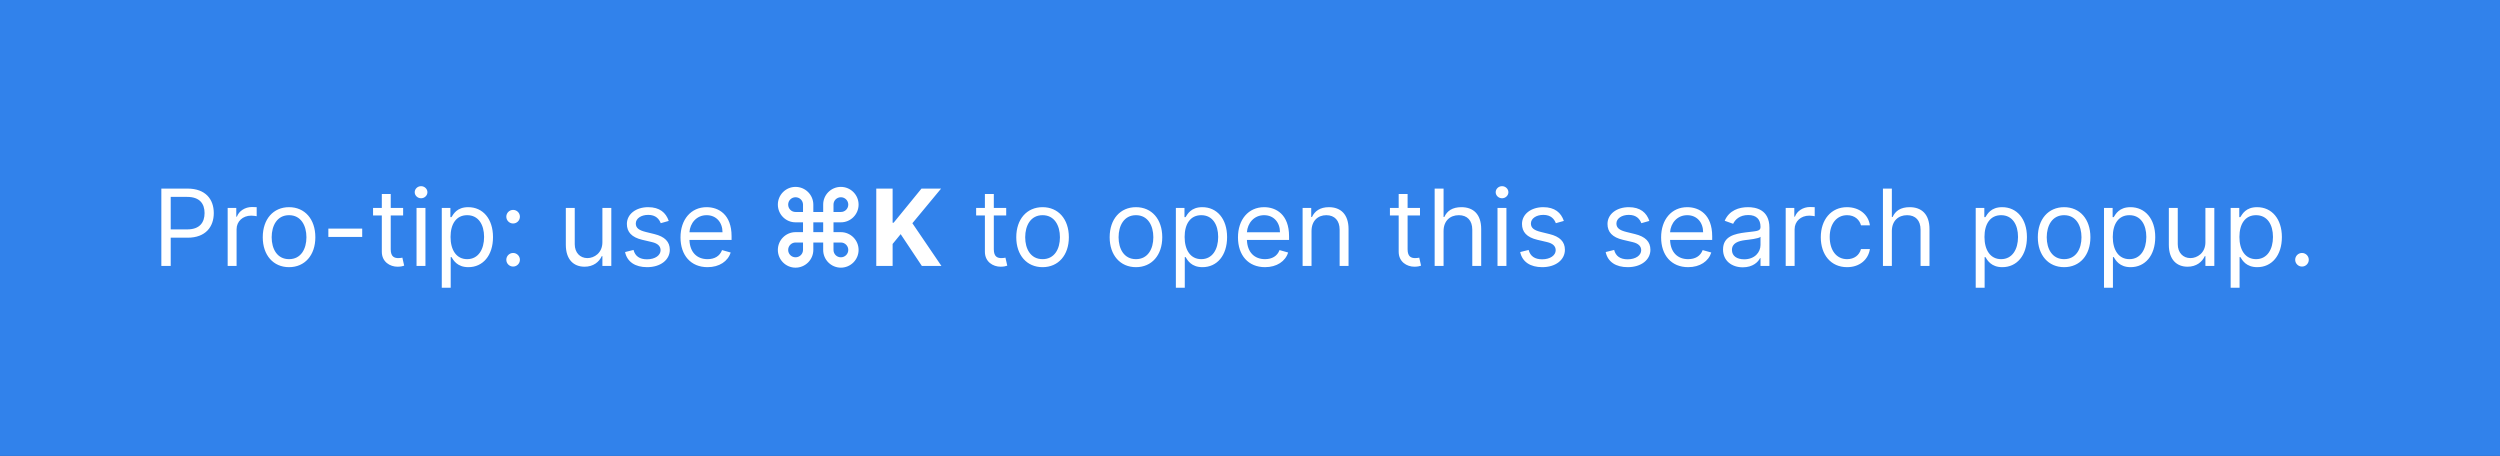 <svg width="329" height="60" viewBox="0 0 329 60" fill="none" xmlns="http://www.w3.org/2000/svg">
<rect x="0" y="0" width="329" height="60" fill="#333333" stroke="none"/>
<rect x="0.5" y="0.5" width="328" height="59" fill="#3182EB"/>
<path d="M21.233 35H22.466V31.281H24.693C27.065 31.281 28.134 29.84 28.134 28.04C28.134 26.24 27.065 24.818 24.673 24.818H21.233V35ZM22.466 30.188V25.912H24.634C26.289 25.912 26.921 26.817 26.921 28.04C26.921 29.263 26.289 30.188 24.653 30.188H22.466ZM29.961 35H31.134V30.168C31.134 29.134 31.949 28.378 33.063 28.378C33.376 28.378 33.699 28.438 33.779 28.457V27.264C33.645 27.254 33.336 27.244 33.162 27.244C32.248 27.244 31.452 27.761 31.174 28.517H31.094V27.364H29.961V35ZM38.039 35.159C40.108 35.159 41.5 33.588 41.5 31.222C41.5 28.835 40.108 27.264 38.039 27.264C35.971 27.264 34.579 28.835 34.579 31.222C34.579 33.588 35.971 35.159 38.039 35.159ZM38.039 34.105C36.468 34.105 35.752 32.753 35.752 31.222C35.752 29.69 36.468 28.318 38.039 28.318C39.61 28.318 40.326 29.69 40.326 31.222C40.326 32.753 39.61 34.105 38.039 34.105ZM47.666 30.088H43.211V31.182H47.666V30.088ZM53.051 27.364H51.42V25.534H50.247V27.364H49.094V28.358H50.247V33.131C50.247 34.463 51.321 35.099 52.315 35.099C52.753 35.099 53.031 35.02 53.19 34.96L52.952 33.906C52.852 33.926 52.693 33.966 52.435 33.966C51.918 33.966 51.42 33.807 51.42 32.812V28.358H53.051V27.364ZM54.816 35H55.989V27.364H54.816V35ZM55.413 26.091C55.87 26.091 56.248 25.733 56.248 25.296C56.248 24.858 55.87 24.5 55.413 24.5C54.955 24.5 54.577 24.858 54.577 25.296C54.577 25.733 54.955 26.091 55.413 26.091ZM58.138 37.864H59.312V33.827H59.411C59.67 34.244 60.167 35.159 61.638 35.159C63.547 35.159 64.88 33.628 64.88 31.202C64.88 28.796 63.547 27.264 61.618 27.264C60.127 27.264 59.67 28.179 59.411 28.577H59.272V27.364H58.138V37.864ZM59.292 31.182C59.292 29.472 60.047 28.318 61.479 28.318C62.971 28.318 63.706 29.571 63.706 31.182C63.706 32.812 62.951 34.105 61.479 34.105C60.067 34.105 59.292 32.912 59.292 31.182ZM67.525 35.08C68.017 35.08 68.42 34.677 68.42 34.185C68.42 33.693 68.017 33.29 67.525 33.29C67.032 33.29 66.63 33.693 66.63 34.185C66.63 34.677 67.032 35.08 67.525 35.08ZM67.525 29.412C68.017 29.412 68.42 29.009 68.42 28.517C68.42 28.025 68.017 27.622 67.525 27.622C67.032 27.622 66.63 28.025 66.63 28.517C66.63 29.009 67.032 29.412 67.525 29.412ZM79.275 31.878C79.275 33.31 78.181 33.966 77.306 33.966C76.332 33.966 75.636 33.25 75.636 32.136V27.364H74.463V32.216C74.463 34.165 75.497 35.099 76.928 35.099C78.082 35.099 78.838 34.483 79.195 33.707H79.275V35H80.448V27.364H79.275V31.878ZM88.006 29.074C87.638 27.99 86.813 27.264 85.302 27.264C83.691 27.264 82.498 28.179 82.498 29.472C82.498 30.526 83.124 31.232 84.526 31.56L85.799 31.858C86.57 32.037 86.933 32.405 86.933 32.932C86.933 33.588 86.237 34.125 85.143 34.125C84.183 34.125 83.582 33.712 83.373 32.892L82.259 33.17C82.533 34.468 83.602 35.159 85.163 35.159C86.938 35.159 88.146 34.19 88.146 32.872C88.146 31.808 87.479 31.137 86.117 30.804L84.984 30.526C84.079 30.302 83.671 29.999 83.671 29.412C83.671 28.756 84.367 28.278 85.302 28.278C86.326 28.278 86.749 28.845 86.952 29.372L88.006 29.074ZM93.114 35.159C94.665 35.159 95.798 34.383 96.156 33.23L95.022 32.912C94.724 33.707 94.033 34.105 93.114 34.105C91.736 34.105 90.787 33.215 90.732 31.579H96.275V31.082C96.275 28.239 94.585 27.264 92.994 27.264C90.926 27.264 89.554 28.895 89.554 31.241C89.554 33.588 90.906 35.159 93.114 35.159ZM90.732 30.565C90.812 29.377 91.652 28.318 92.994 28.318C94.267 28.318 95.082 29.273 95.082 30.565H90.732ZM104.692 35.224C105.985 35.224 107.029 34.175 107.034 32.892V31.913H108.331V32.892C108.327 34.175 109.371 35.224 110.658 35.224C111.946 35.224 112.99 34.175 112.99 32.892C112.99 31.599 111.946 30.555 110.658 30.55H109.689V29.258H110.658C111.946 29.263 112.99 28.214 112.99 26.926C112.99 25.639 111.946 24.595 110.658 24.595C109.371 24.595 108.327 25.639 108.331 26.926V27.896H107.034V26.926C107.029 25.639 105.985 24.595 104.692 24.595C103.41 24.595 102.366 25.639 102.366 26.926C102.366 28.214 103.41 29.263 104.692 29.258H105.677V30.55H104.692C103.41 30.555 102.366 31.599 102.366 32.892C102.366 34.175 103.41 35.224 104.692 35.224ZM104.692 33.861C104.16 33.861 103.723 33.429 103.723 32.892C103.723 32.35 104.16 31.918 104.692 31.913H105.677V32.892C105.672 33.429 105.234 33.861 104.692 33.861ZM104.692 27.896C104.16 27.901 103.723 27.468 103.723 26.926C103.723 26.389 104.16 25.957 104.692 25.957C105.234 25.957 105.672 26.389 105.677 26.926V27.896H104.692ZM110.658 33.861C110.121 33.861 109.684 33.429 109.689 32.892V31.913H110.658C111.195 31.918 111.633 32.35 111.633 32.892C111.633 33.429 111.195 33.861 110.658 33.861ZM109.689 27.896V26.926C109.684 26.389 110.121 25.957 110.658 25.957C111.195 25.957 111.633 26.389 111.633 26.926C111.633 27.468 111.195 27.901 110.658 27.896H109.689ZM107.034 30.55V29.258H108.331V30.55H107.034ZM115.317 35H117.469V32.106L118.528 30.814L121.317 35H123.893L120.069 29.377L123.848 24.818H121.268L117.604 29.308H117.469V24.818H115.317V35ZM132.416 27.364H130.786V25.534H129.612V27.364H128.459V28.358H129.612V33.131C129.612 34.463 130.686 35.099 131.681 35.099C132.118 35.099 132.396 35.02 132.556 34.96L132.317 33.906C132.218 33.926 132.058 33.966 131.8 33.966C131.283 33.966 130.786 33.807 130.786 32.812V28.358H132.416V27.364ZM137.202 35.159C139.27 35.159 140.662 33.588 140.662 31.222C140.662 28.835 139.27 27.264 137.202 27.264C135.133 27.264 133.741 28.835 133.741 31.222C133.741 33.588 135.133 35.159 137.202 35.159ZM137.202 34.105C135.631 34.105 134.915 32.753 134.915 31.222C134.915 29.69 135.631 28.318 137.202 28.318C138.773 28.318 139.488 29.69 139.488 31.222C139.488 32.753 138.773 34.105 137.202 34.105ZM149.493 35.159C151.561 35.159 152.953 33.588 152.953 31.222C152.953 28.835 151.561 27.264 149.493 27.264C147.424 27.264 146.032 28.835 146.032 31.222C146.032 33.588 147.424 35.159 149.493 35.159ZM149.493 34.105C147.922 34.105 147.206 32.753 147.206 31.222C147.206 29.69 147.922 28.318 149.493 28.318C151.064 28.318 151.779 29.69 151.779 31.222C151.779 32.753 151.064 34.105 149.493 34.105ZM154.744 37.864H155.917V33.827H156.017C156.275 34.244 156.772 35.159 158.244 35.159C160.153 35.159 161.485 33.628 161.485 31.202C161.485 28.796 160.153 27.264 158.224 27.264C156.732 27.264 156.275 28.179 156.017 28.577H155.877V27.364H154.744V37.864ZM155.897 31.182C155.897 29.472 156.653 28.318 158.085 28.318C159.576 28.318 160.312 29.571 160.312 31.182C160.312 32.812 159.556 34.105 158.085 34.105C156.673 34.105 155.897 32.912 155.897 31.182ZM166.477 35.159C168.028 35.159 169.161 34.383 169.519 33.23L168.386 32.912C168.088 33.707 167.396 34.105 166.477 34.105C165.1 34.105 164.15 33.215 164.095 31.579H169.639V31.082C169.639 28.239 167.948 27.264 166.357 27.264C164.289 27.264 162.917 28.895 162.917 31.241C162.917 33.588 164.269 35.159 166.477 35.159ZM164.095 30.565C164.175 29.377 165.015 28.318 166.357 28.318C167.63 28.318 168.445 29.273 168.445 30.565H164.095ZM172.597 30.406C172.597 29.074 173.422 28.318 174.546 28.318C175.634 28.318 176.296 29.029 176.296 30.227V35H177.469V30.148C177.469 28.199 176.43 27.264 174.884 27.264C173.73 27.264 173.014 27.781 172.656 28.557H172.557V27.364H171.423V35H172.597V30.406ZM186.871 27.364H185.241V25.534H184.067V27.364H182.914V28.358H184.067V33.131C184.067 34.463 185.141 35.099 186.136 35.099C186.573 35.099 186.852 35.02 187.011 34.96L186.772 33.906C186.673 33.926 186.513 33.966 186.255 33.966C185.738 33.966 185.241 33.807 185.241 32.812V28.358H186.871V27.364ZM189.974 30.406C189.974 29.074 190.824 28.318 191.982 28.318C193.086 28.318 193.752 29.014 193.752 30.227V35H194.925V30.148C194.925 28.184 193.881 27.264 192.32 27.264C191.117 27.264 190.431 27.766 190.073 28.557H189.974V24.818H188.8V35H189.974V30.406ZM197.072 35H198.245V27.364H197.072V35ZM197.669 26.091C198.126 26.091 198.504 25.733 198.504 25.296C198.504 24.858 198.126 24.5 197.669 24.5C197.211 24.5 196.833 24.858 196.833 25.296C196.833 25.733 197.211 26.091 197.669 26.091ZM205.803 29.074C205.435 27.99 204.61 27.264 203.099 27.264C201.488 27.264 200.295 28.179 200.295 29.472C200.295 30.526 200.921 31.232 202.323 31.56L203.596 31.858C204.366 32.037 204.729 32.405 204.729 32.932C204.729 33.588 204.033 34.125 202.94 34.125C201.98 34.125 201.379 33.712 201.17 32.892L200.056 33.17C200.33 34.468 201.398 35.159 202.96 35.159C204.734 35.159 205.942 34.19 205.942 32.872C205.942 31.808 205.276 31.137 203.914 30.804L202.781 30.526C201.876 30.302 201.468 29.999 201.468 29.412C201.468 28.756 202.164 28.278 203.099 28.278C204.123 28.278 204.545 28.845 204.749 29.372L205.803 29.074ZM217.055 29.074C216.687 27.99 215.862 27.264 214.351 27.264C212.74 27.264 211.547 28.179 211.547 29.472C211.547 30.526 212.173 31.232 213.575 31.56L214.848 31.858C215.618 32.037 215.981 32.405 215.981 32.932C215.981 33.588 215.285 34.125 214.192 34.125C213.232 34.125 212.631 33.712 212.422 32.892L211.308 33.17C211.581 34.468 212.65 35.159 214.211 35.159C215.986 35.159 217.194 34.19 217.194 32.872C217.194 31.808 216.528 31.137 215.166 30.804L214.032 30.526C213.128 30.302 212.72 29.999 212.72 29.412C212.72 28.756 213.416 28.278 214.351 28.278C215.375 28.278 215.797 28.845 216.001 29.372L217.055 29.074ZM222.162 35.159C223.713 35.159 224.847 34.383 225.205 33.23L224.071 32.912C223.773 33.707 223.082 34.105 222.162 34.105C220.785 34.105 219.836 33.215 219.781 31.579H225.324V31.082C225.324 28.239 223.634 27.264 222.043 27.264C219.975 27.264 218.603 28.895 218.603 31.241C218.603 33.588 219.955 35.159 222.162 35.159ZM219.781 30.565C219.86 29.377 220.701 28.318 222.043 28.318C223.316 28.318 224.131 29.273 224.131 30.565H219.781ZM229.356 35.179C230.689 35.179 231.385 34.463 231.623 33.966H231.683V35H232.856V29.969C232.856 27.543 231.007 27.264 230.032 27.264C228.879 27.264 227.566 27.662 226.97 29.054L228.083 29.452C228.342 28.895 228.953 28.298 230.072 28.298C231.151 28.298 231.683 28.87 231.683 29.849V29.889C231.683 30.456 231.106 30.406 229.714 30.585C228.297 30.769 226.751 31.082 226.751 32.832C226.751 34.324 227.904 35.179 229.356 35.179ZM229.535 34.125C228.6 34.125 227.924 33.707 227.924 32.892C227.924 31.997 228.74 31.719 229.654 31.599C230.152 31.54 231.484 31.401 231.683 31.162V32.236C231.683 33.19 230.927 34.125 229.535 34.125ZM234.998 35H236.171V30.168C236.171 29.134 236.986 28.378 238.1 28.378C238.413 28.378 238.736 28.438 238.816 28.457V27.264C238.682 27.254 238.373 27.244 238.199 27.244C237.285 27.244 236.489 27.761 236.211 28.517H236.131V27.364H234.998V35ZM243.077 35.159C244.767 35.159 245.881 34.125 246.079 32.773H244.906C244.687 33.608 243.991 34.105 243.077 34.105C241.684 34.105 240.79 32.952 240.79 31.182C240.79 29.452 241.704 28.318 243.077 28.318C244.111 28.318 244.727 28.954 244.906 29.651H246.079C245.881 28.219 244.667 27.264 243.057 27.264C240.988 27.264 239.616 28.895 239.616 31.222C239.616 33.508 240.929 35.159 243.077 35.159ZM248.968 30.406C248.968 29.074 249.818 28.318 250.976 28.318C252.08 28.318 252.746 29.014 252.746 30.227V35H253.92V30.148C253.92 28.184 252.876 27.264 251.314 27.264C250.111 27.264 249.425 27.766 249.067 28.557H248.968V24.818H247.795V35H248.968V30.406ZM260.004 37.864H261.177V33.827H261.276C261.535 34.244 262.032 35.159 263.504 35.159C265.413 35.159 266.745 33.628 266.745 31.202C266.745 28.796 265.413 27.264 263.484 27.264C261.992 27.264 261.535 28.179 261.276 28.577H261.137V27.364H260.004V37.864ZM261.157 31.182C261.157 29.472 261.913 28.318 263.344 28.318C264.836 28.318 265.572 29.571 265.572 31.182C265.572 32.812 264.816 34.105 263.344 34.105C261.933 34.105 261.157 32.912 261.157 31.182ZM271.637 35.159C273.705 35.159 275.097 33.588 275.097 31.222C275.097 28.835 273.705 27.264 271.637 27.264C269.569 27.264 268.177 28.835 268.177 31.222C268.177 33.588 269.569 35.159 271.637 35.159ZM271.637 34.105C270.066 34.105 269.35 32.753 269.35 31.222C269.35 29.69 270.066 28.318 271.637 28.318C273.208 28.318 273.924 29.69 273.924 31.222C273.924 32.753 273.208 34.105 271.637 34.105ZM276.888 37.864H278.062V33.827H278.161C278.42 34.244 278.917 35.159 280.388 35.159C282.297 35.159 283.63 33.628 283.63 31.202C283.63 28.796 282.297 27.264 280.368 27.264C278.877 27.264 278.42 28.179 278.161 28.577H278.022V27.364H276.888V37.864ZM278.042 31.182C278.042 29.472 278.797 28.318 280.229 28.318C281.721 28.318 282.456 29.571 282.456 31.182C282.456 32.812 281.701 34.105 280.229 34.105C278.817 34.105 278.042 32.912 278.042 31.182ZM290.232 31.878C290.232 33.31 289.138 33.966 288.263 33.966C287.289 33.966 286.593 33.25 286.593 32.136V27.364H285.42V32.216C285.42 34.165 286.454 35.099 287.885 35.099C289.039 35.099 289.795 34.483 290.153 33.707H290.232V35H291.405V27.364H290.232V31.878ZM293.554 37.864H294.728V33.827H294.827C295.086 34.244 295.583 35.159 297.054 35.159C298.963 35.159 300.296 33.628 300.296 31.202C300.296 28.796 298.963 27.264 297.034 27.264C295.543 27.264 295.086 28.179 294.827 28.577H294.688V27.364H293.554V37.864ZM294.708 31.182C294.708 29.472 295.463 28.318 296.895 28.318C298.387 28.318 299.123 29.571 299.123 31.182C299.123 32.812 298.367 34.105 296.895 34.105C295.483 34.105 294.708 32.912 294.708 31.182ZM302.941 35.08C303.433 35.08 303.836 34.677 303.836 34.185C303.836 33.693 303.433 33.29 302.941 33.29C302.449 33.29 302.046 33.693 302.046 34.185C302.046 34.677 302.449 35.08 302.941 35.08Z" fill="white"/>
<rect x="0.5" y="0.5" width="328" height="59" stroke="#3182EB"/>
</svg>
